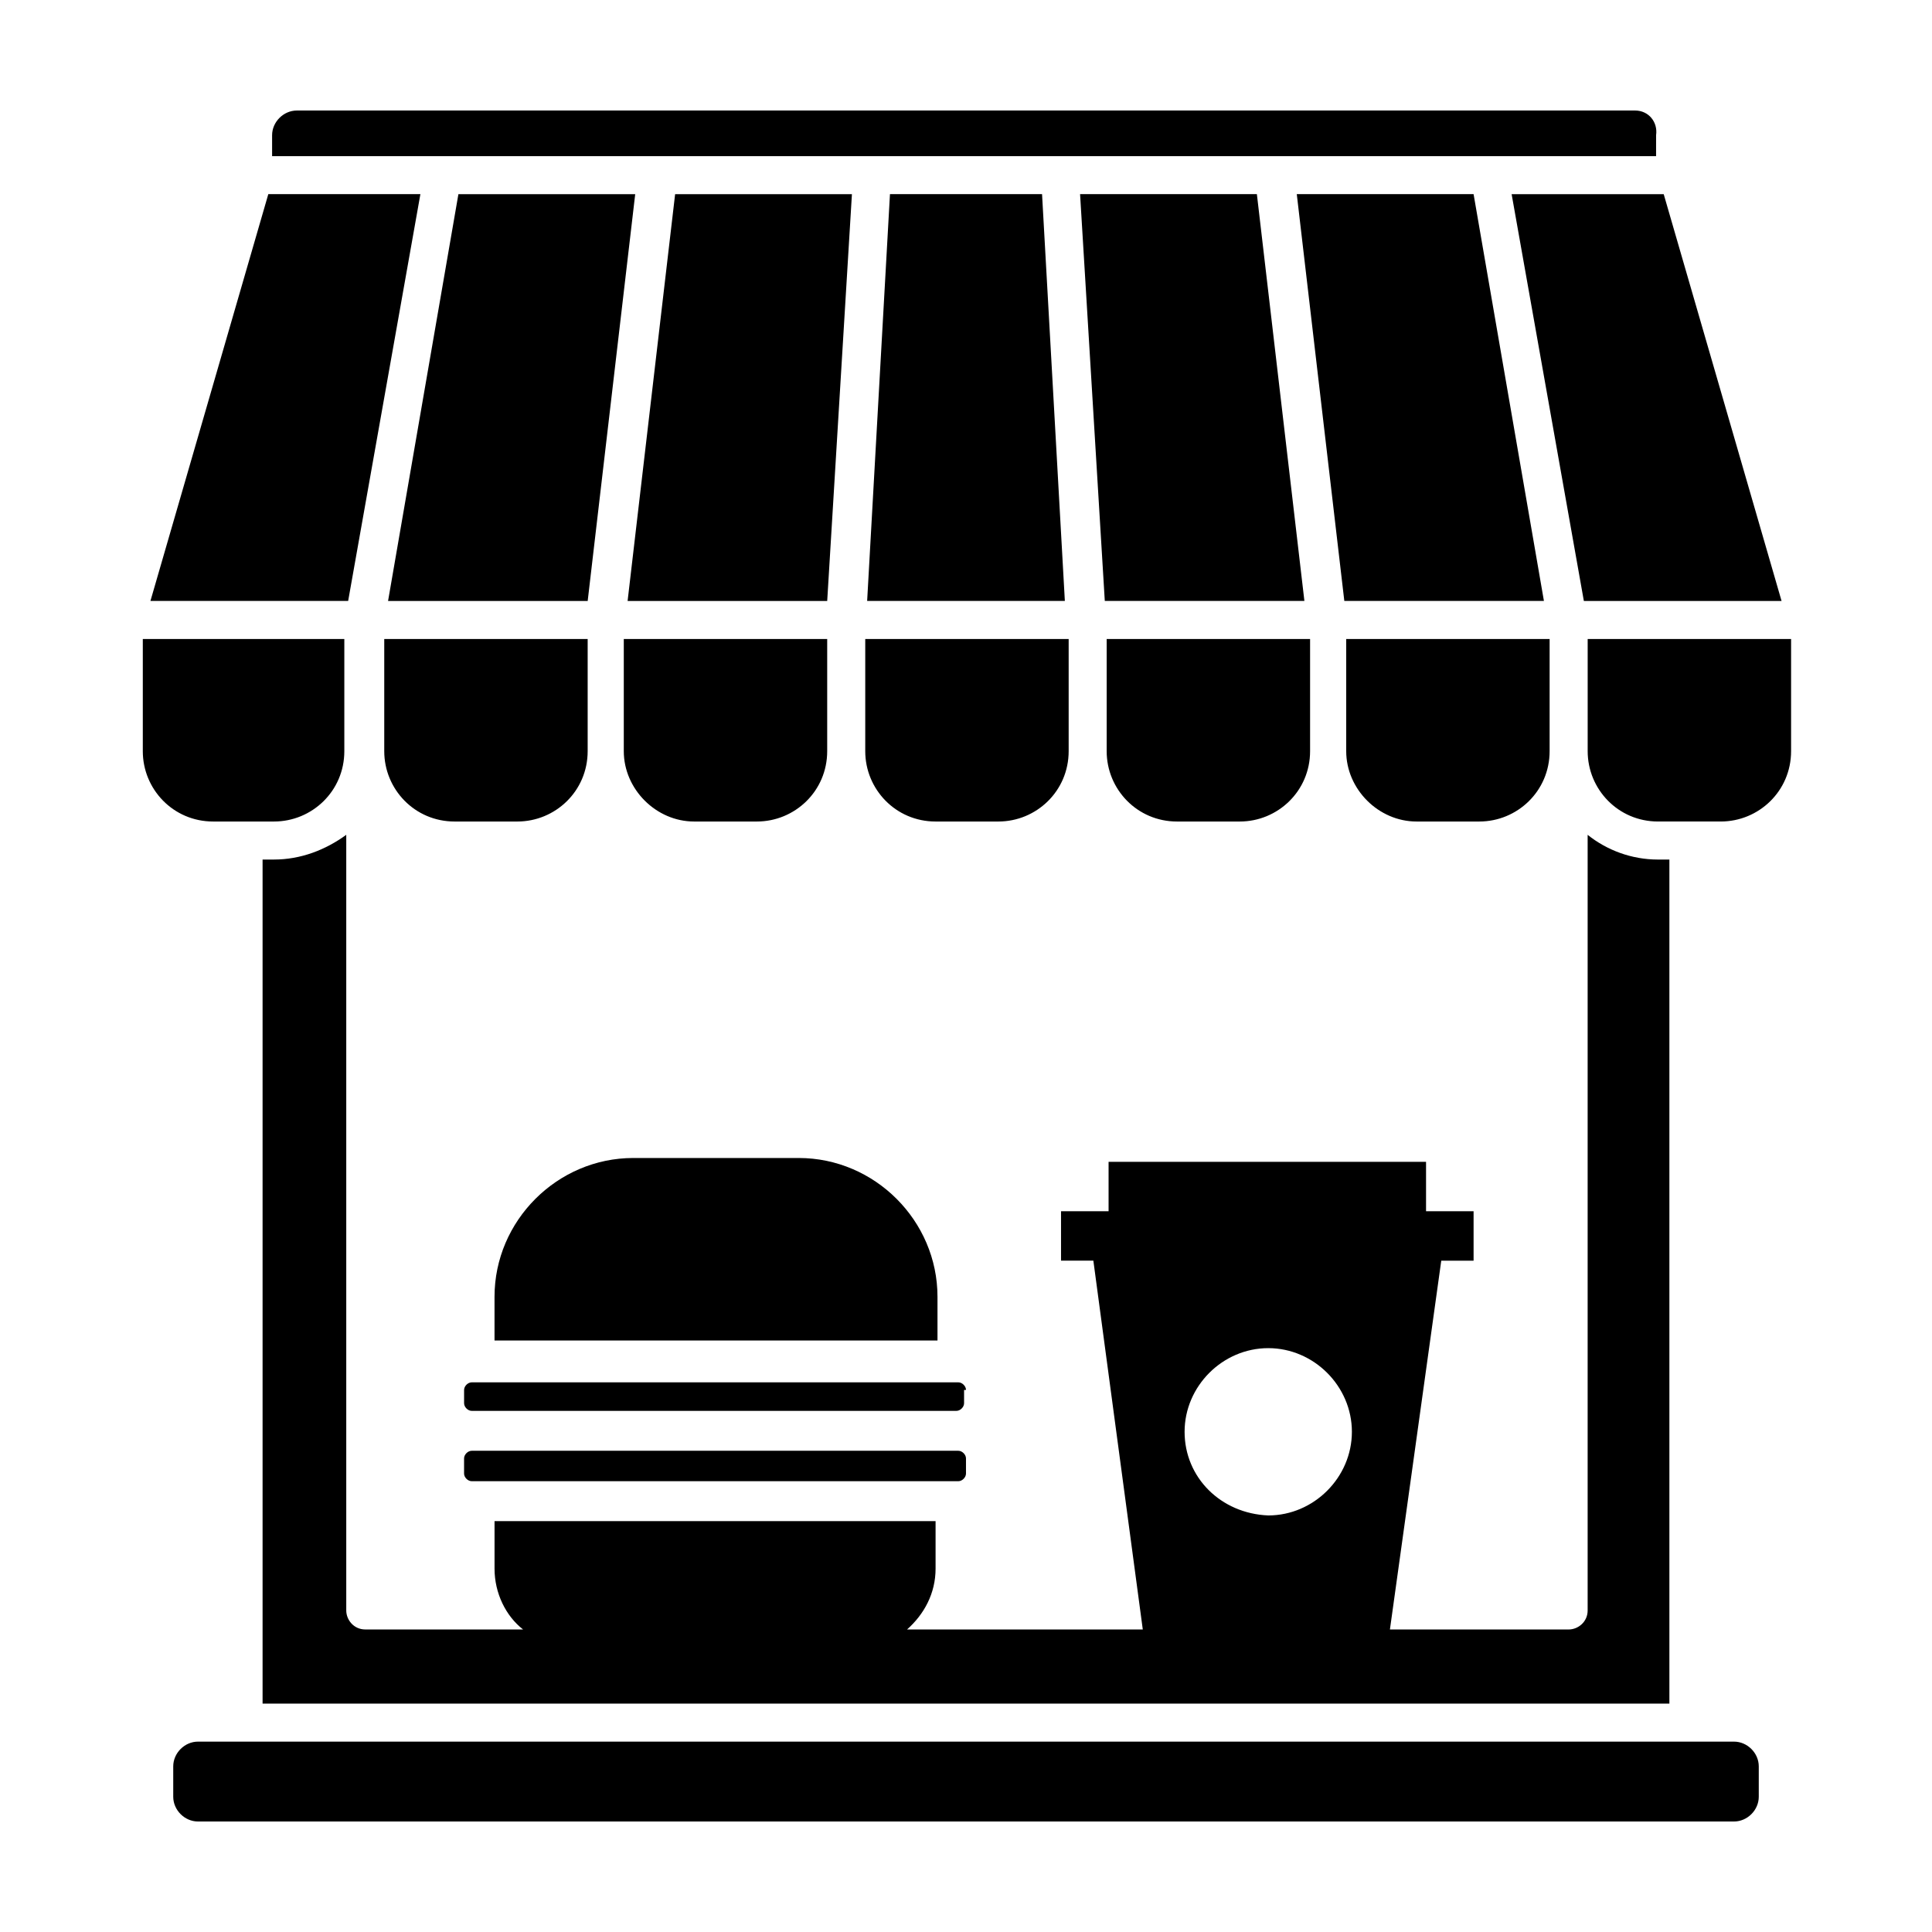 <?xml version="1.0" encoding="UTF-8"?>
<!-- Uploaded to: ICON Repo, www.svgrepo.com, Generator: ICON Repo Mixer Tools -->
<svg fill="#000000" width="800px" height="800px" version="1.1" viewBox="144 144 512 512" xmlns="http://www.w3.org/2000/svg">
 <g>
  <path d="m397.98 528.47h-128.98c-1.008 0-2.016 1.008-2.016 2.016v4.031c0 1.008 1.008 2.016 2.016 2.016h128.98c1.008 0 2.016-1.008 2.016-2.016v-4.031c0-1.008-1.008-2.016-2.016-2.016z"/>
  <path d="m311.83 450.88c-20.152 0-36.777 16.625-36.777 36.777v11.586h117.39v-11.586c0-20.152-16.625-36.777-36.777-36.777z"/>
  <path d="m310.32 303.27h52.898l6.551-107.81h-46.855z"/>
  <path d="m400 512.35c0-1.008-1.008-2.016-2.016-2.016h-128.98c-1.008 0-2.016 1.008-2.016 2.016v3.527c0 1.008 1.008 2.016 2.016 2.016h128.47c1.008 0 2.016-1.008 2.016-2.016v-3.527z"/>
  <path d="m379.85 195.45-6.047 107.81h52.395l-6.043-107.81z"/>
  <path d="m216.61 371.79h-3.023v223.69h372.82v-223.69h-3.023c-7.055 0-13.602-2.519-18.641-6.551v205.55c0 3.023-2.519 5.039-5.039 5.039h-47.359l13.605-97.738h8.566v-13.098h-12.598v-13.098l-84.133-0.004v13.098h-12.598v13.098h8.566l13.098 97.738h-4.031l-58.441 0.004c4.535-4.031 7.559-9.574 7.559-16.121v-12.594l-116.88-0.004v12.594c0 6.551 3.023 12.594 7.559 16.121h-41.816c-3.023 0-5.039-2.519-5.039-5.039v-205.55c-5.543 4.031-12.094 6.551-19.145 6.551zm241.32 151.65c0-12.09 10.078-22.168 22.168-22.168 12.09 0 22.168 10.078 22.168 22.168s-10.078 22.168-22.168 22.168c-12.598-0.508-22.168-10.078-22.168-22.168z"/>
  <path d="m246.84 303.27h52.902l12.594-107.81h-46.855z"/>
  <path d="m563.74 303.27h52.395l-31.234-107.81h-40.305z"/>
  <path d="m373.3 343.07c0 10.078 8.062 18.641 18.641 18.641h16.625c10.078 0 18.641-8.062 18.641-18.641v-29.727l-53.906 0.004z"/>
  <path d="m327.95 361.71h16.625c10.078 0 18.641-8.062 18.641-18.641v-29.727h-53.906v29.727c0 10.074 8.566 18.641 18.641 18.641z"/>
  <path d="m255.41 195.45h-40.305l-31.238 107.81h52.398z"/>
  <path d="m216.61 361.71c10.078 0 18.641-8.062 18.641-18.641v-29.727h-53.406v29.727c0 10.078 8.062 18.641 18.641 18.641z"/>
  <path d="m208.55 605.55h-12.09c-3.527 0-6.551 3.023-6.551 6.551v8.062c0 3.527 3.023 6.551 6.551 6.551h407.08c3.527 0 6.551-3.023 6.551-6.551v-8.062c0-3.527-3.023-6.551-6.551-6.551z"/>
  <path d="m564.75 313.34v29.727c0 10.078 8.062 18.641 18.641 18.641h16.625c10.078 0 18.641-8.062 18.641-18.641v-29.727z"/>
  <path d="m577.34 173.29h-354.68c-3.527 0-6.551 3.023-6.551 6.551v5.543h366.77l0.004-5.547c0.504-3.523-2.016-6.547-5.543-6.547z"/>
  <path d="m437.28 343.07c0 10.078 8.062 18.641 18.641 18.641h16.625c10.078 0 18.641-8.062 18.641-18.641v-29.727l-53.906 0.004z"/>
  <path d="m487.66 195.45 12.598 107.81h52.898l-18.641-107.81z"/>
  <path d="m245.83 343.07c0 10.078 8.062 18.641 18.641 18.641h16.625c10.078 0 18.641-8.062 18.641-18.641v-29.727l-53.906 0.004z"/>
  <path d="m519.4 361.71h16.625c10.078 0 18.641-8.062 18.641-18.641v-29.727h-53.906v29.727c0 10.074 8.562 18.641 18.641 18.641z"/>
  <path d="m430.23 195.45 6.551 107.81h52.898l-12.594-107.81z"/>
 </g>
</svg>